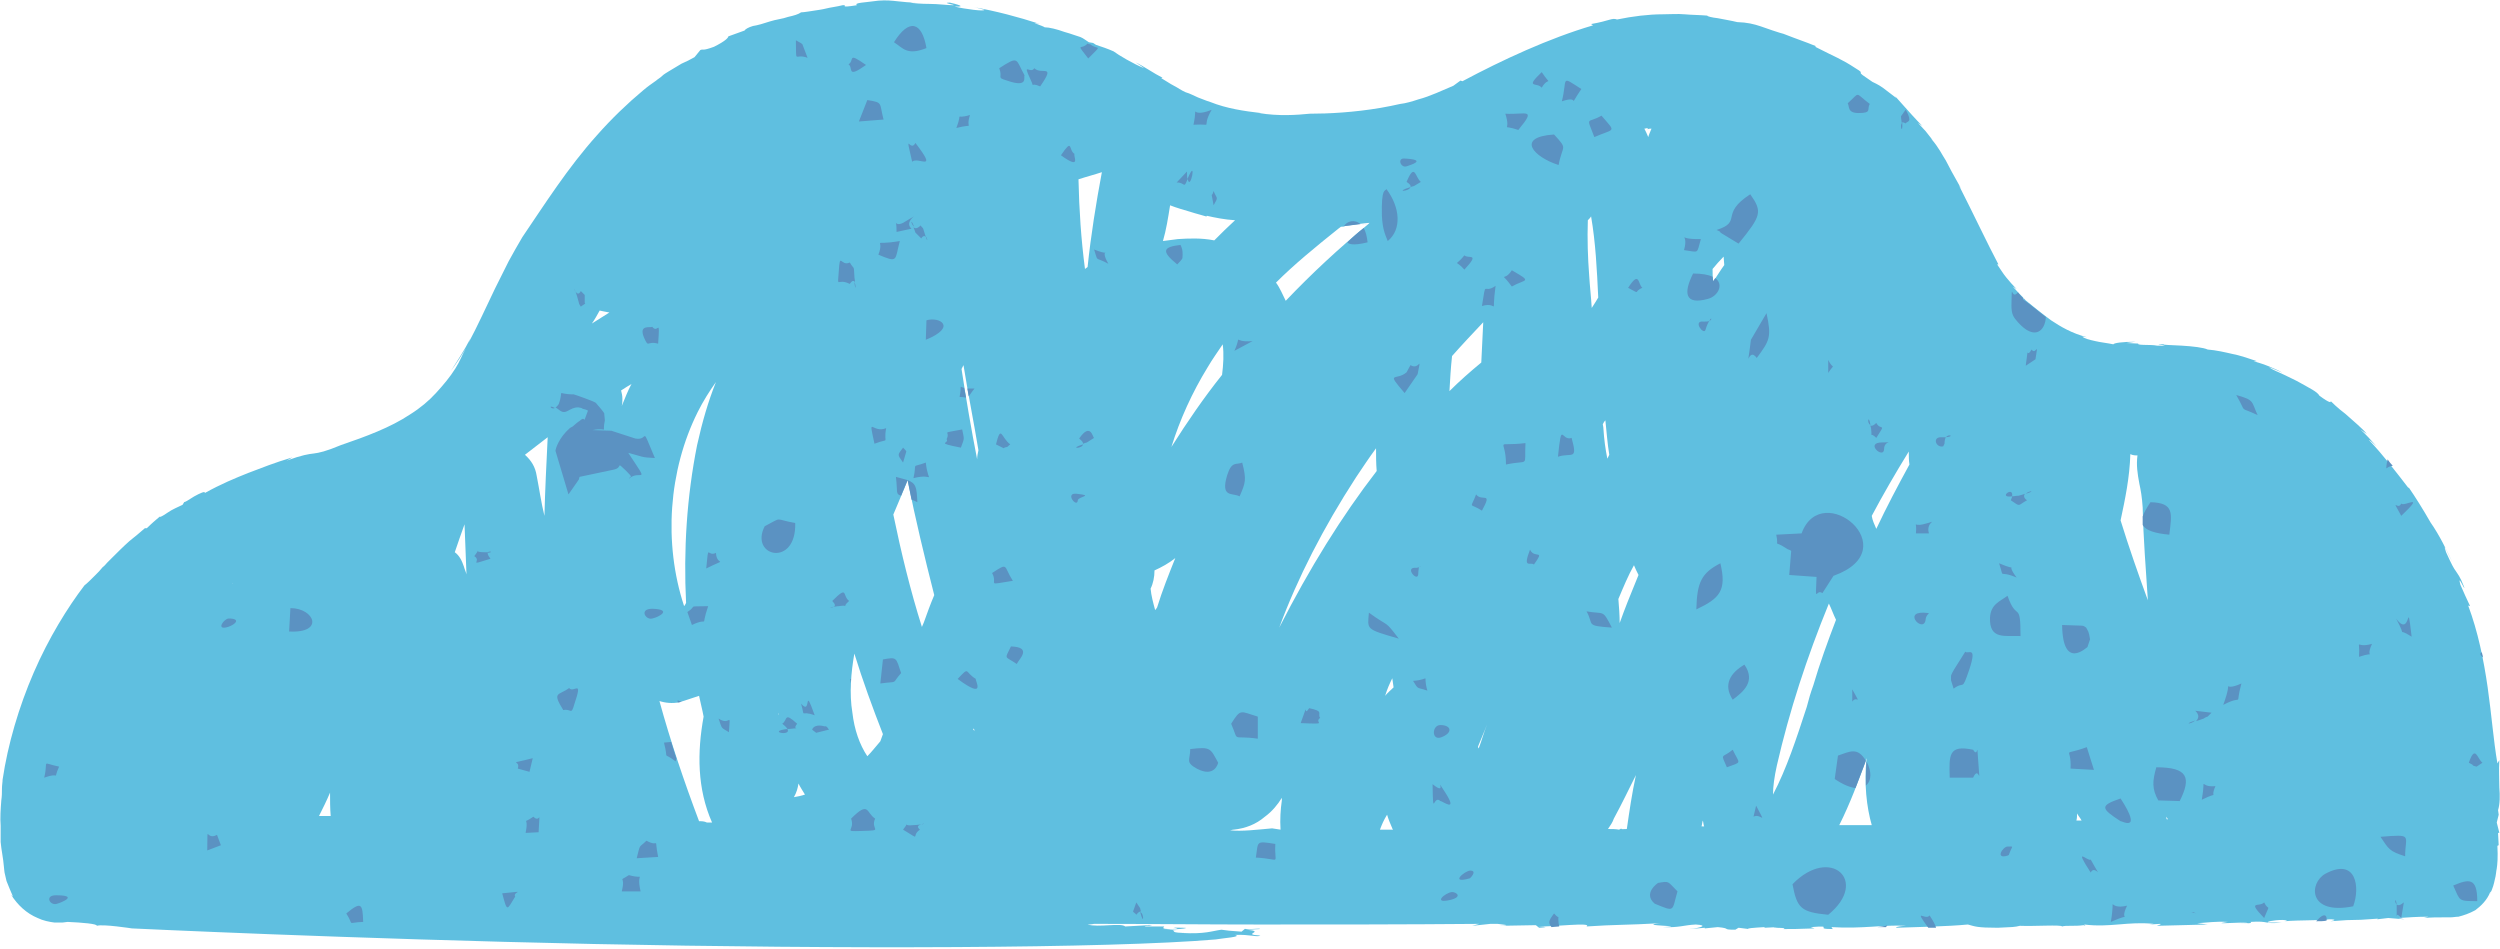<?xml version="1.0" encoding="UTF-8" standalone="no"?><svg xmlns="http://www.w3.org/2000/svg" xmlns:xlink="http://www.w3.org/1999/xlink" fill="#000000" height="146.1" preserveAspectRatio="xMidYMid meet" version="1" viewBox="-0.1 -0.3 384.8 146.1" width="384.8" zoomAndPan="magnify"><g id="change1_1"><path d="M384.6,127.9l-0.4-1.6l0.3-1.2l-0.1-0.7c0.3-1,0.3-2.2,0.2-3.5c0-1.3-0.1-2.7,0-4.2l-0.3,0.5 c-0.6-3.5-0.9-7.5-1.5-11.7c-0.6-4.2-1.5-8.6-3-12.6l0.3,0.1c-0.5-1.1-1-2.1-1.5-3.3c-0.5-1.9,0.7,1,0.6,0.4c-0.7-1.8-1-2-1.3-2.5 c-0.3-0.4-0.6-0.9-1.5-2.9c-0.7-2.1,0.5,0.7,1,1.6c-0.9-1.9-2-4.2-3.4-6.2c-1.2-2.1-2.4-4-3.3-5.3c-0.1,0-0.2-0.2-0.1,0 c-1.7-2.2-3.9-5.1-6.1-7.4c0.1,0,0.7,0.5,1.2,1c-0.7-0.8-1.8-2-2.5-2.6l1,0.7c-0.7-0.9-2.1-2-3.3-3.1c-1.2-0.9-2.1-1.8-2.3-2 c0.2,0.3-0.1,0.4-1.7-0.8c-0.3-0.6-1.6-1.2-3-2c-0.7-0.4-1.6-0.8-2.4-1.2c-0.8-0.4-1.7-0.7-2.4-1.2c0.4,0.1,2.6,1.1,2,0.8 c-0.7-0.4-1.5-0.7-2.2-1c-0.7-0.3-1.5-0.5-2.1-0.7h0.5l-0.9-0.3l-0.9-0.3c-0.7-0.2-1.3-0.4-1.9-0.5c-1.3-0.3-2.6-0.6-3.9-0.7 c-0.6-0.3-2.3-0.5-4-0.6c-1.6-0.1-3-0.1-2.7-0.2c-2.7-0.1,2.2,0.3-1.1,0.2c-0.9-0.2-3,0-2.9-0.3h0.4l-2.2-0.1l1.4-0.2 c-2,0-3.4,0.2-3.4,0.4c-0.9-0.2-2-0.3-2.8-0.5c-0.9-0.2-1.7-0.4-2-0.7l0.7,0.1c-2.3-0.6-4-1.6-5.5-2.6c-1.5-1.1-2.7-2.1-4.2-3.3 c-0.2-0.2-0.1-0.3,0.3,0.2c-0.7-0.7-1.4-1.4-2-2.1l0.6,0.4c-0.6-0.6-1.1-1.2-1.6-1.8c-0.5-0.6-0.9-1.3-1.4-2h0.2 c-1.6-3-4-8.1-6.1-12.2l0.4,0.6c-1.3-2.3-1.9-3.4-2.4-4.4c-0.6-0.9-1-1.9-2.3-3.4c0.1,0.1,0.2,0.2,0.3,0.3l-1.1-1.4l-1.2-1.3 l0.7,0.5c-1.9-1.9-5-5.6-4-4.3c-0.7-0.5-1.4-1.1-2.1-1.6c-0.7-0.5-1.4-0.8-1.6-0.9c-1.6-1.1-1.8-1.2-1.8-1.4c0-0.1,0.2-0.1-0.8-0.7 c-2.3-1.5-2.9-1.6-6.2-3.3l0.1-0.1c-1.7-0.7-2.7-1-5-1.9l0.7,0.2c-3.8-1-4.7-1.9-7.8-2c-0.8-0.2-2-0.4-3-0.6 c-0.9-0.1-1.7-0.3-1.6-0.4c-1.2-0.1-2.4-0.1-3.5-0.2c-1.1-0.1-2.2,0-3.4,0c-2.1,0-4.6,0.3-7,0.8c-0.8-0.3-1.1,0.2-4,0.7l0.3,0.2 c-6.8,2-13.9,5.3-20.1,8.6l-0.3-0.1l-1.1,0.8c-1.7,0.7-3.5,1.6-5.4,2.1c-0.9,0.3-1.9,0.6-2.8,0.7c-0.5,0.1-0.9,0.2-1.4,0.3 c-0.6,0.1-1,0.2-1.6,0.3c-4.1,0.7-8,0.9-10.9,0.9c-2,0.2-4.8,0.4-7.8-0.1h0.3c-2.6-0.3-5.3-0.7-7.8-1.7c-0.7-0.2-1.3-0.5-1.9-0.7 c-0.7-0.3-1.2-0.6-1.9-0.8c-0.7-0.3-1.2-0.7-1.8-1c-0.6-0.3-1.3-0.8-2-1.2c0.4,0.1,0-0.2,0.3,0c-1.4-0.7-3.1-1.9-4.2-2.4 c0.5,0.3,0.9,0.6,1.3,0.9c-1.7-0.7-3.9-2-4.7-2.6c-0.9-0.4-1.8-0.7-2.7-1c-0.2-0.1-0.4-0.3-0.5-0.3l-0.6-0.1 c-0.5-0.3-0.8-0.6-1.3-0.8c-0.4-0.1-1.4-0.5-2.5-0.8c-1.1-0.4-2.3-0.7-3-0.7c-0.2-0.2-2.8-1-0.7-0.5c-3.4-1.1-6.8-2-10.2-2.6 c0.6,0.1,1.1,0.3,1.6,0.4c0.2,0.3-3-0.1-4.6-0.5c2.1,0.1,0.2-0.4-0.7-0.6c-1.5,0,1.2,0.4,0.5,0.4c-0.9,0-2.3-0.2-3.6-0.2 c-1.3,0-2.5-0.1-3-0.2h1.1c-1.2,0-2.1-0.1-3-0.2c-0.9-0.1-1.8-0.2-3-0.1c-2.1,0.3-3.8,0.3-3.3,0.7c-3.1,0.5-1.2-0.1-2.2,0 c-0.4,0.1-0.9,0.2-1.5,0.3c-0.7,0.1-1.3,0.3-2,0.4c-1.3,0.2-2.5,0.4-2.9,0.4c-0.4,0.3-1.1,0.5-2,0.7c-0.8,0.3-1.9,0.4-2.8,0.7 c-0.9,0.3-1.9,0.6-2.6,0.7c-0.7,0.2-1.2,0.5-1.3,0.7L112,5.3c0,0.2-0.4,0.7-2.2,1.6c-1.9,0.7-1.6,0.3-2.1,0.5l-0.9,1.1 c-0.7,0.4-1.3,0.7-2,1c-0.7,0.4-1.3,0.8-2,1.2c-0.3,0.2-0.7,0.4-1,0.7c-0.3,0.3-0.7,0.5-0.9,0.7c-0.7,0.5-1.3,0.9-2,1.5 c-2.4,2-4.9,4.4-7.1,6.9c-4.5,5-8.1,10.7-11.5,15.7c-0.7,1.2-1.4,2.4-2.1,3.7c-0.7,1.4-1.4,2.8-2.1,4.2c-1.4,2.9-2.7,5.8-4.1,8.4 l0.3-0.7c-0.9,1.8-2,3.4-3,5c0.8-1.1,1.6-2.3,2.3-3.5c-0.6,1.1-0.9,2-1.6,3.1c-0.8,1.3-1.9,2.6-3,3.8c-1.1,1.2-2.4,2.3-4,3.3 c-3,2-6.8,3.4-10.6,4.7c-2.4,1-3.4,1.2-4.2,1.3c-0.8,0.1-1.7,0.2-4.2,1.1c0.4-0.2,0.6-0.3,0.9-0.5c-2.7,0.8-4.7,1.6-6.8,2.4 c-2,0.8-4.2,1.7-6.7,3.1c0.2-0.4-0.7,0-1.6,0.5c-0.8,0.5-1.7,1.1-1.5,0.8l-0.3,0.5c-0.6,0.3-1.6,0.7-2.3,1.2 c-0.7,0.5-1.3,0.8-1.2,0.6c-0.7,0.6-1.3,1.1-2,1.8h-0.3c-0.7,0.6-1.5,1.3-2.4,2c-0.9,0.8-1.9,1.8-2.7,2.6c-0.2,0.2-0.5,0.5-0.7,0.7 c-0.2,0.2-0.4,0.5-0.7,0.7c-0.4,0.5-0.7,0.8-1.1,1.2c-0.7,0.7-1.3,1.3-1.7,1.6c-2.6,3.4-5.5,8.1-7.8,13.4c-2.3,5.3-4,11.1-4.8,16.5 c0,0.4-0.1,0.8-0.1,1.4s0,1.1-0.1,1.8c-0.1,1.3-0.2,2.7-0.1,3.9L0,129.3c0.1,1.2,0.4,2.5,0.5,3.8c0,0.3,0.1,0.7,0.1,0.9 c0.1,0.5,0.2,0.9,0.3,1.3c0.3,0.8,0.7,1.7,1,2.4c0,0-0.1-0.1-0.3-0.3c1,1.6,2.4,2.9,4.1,3.6c0.8,0.4,1.8,0.6,2.6,0.7 c0.2,0,0.5,0,0.7,0h0.5l0.8-0.1c2.3,0.1,4.6,0.3,4.5,0.6c0.9-0.3,5.4,0.4,5.4,0.4s8.4,0.4,21.4,0.9c13.1,0.5,30.9,1.1,49.7,1.5 c37.6,0.8,79.3,0.7,95.7-0.7c1.1-0.2,4.2-0.4,3-0.7c2.3-0.1,3.4,0.4,3.9,0.1c-3.2-0.2,1-0.6-2.1-0.9l2-0.1c0.4-0.2-2.7,0.2-2.2-0.1 l-0.6,0.5c-1.6-0.1-2.5-0.2-3.1-0.3c-1.5,0.2-2.5,0.7-6.1,0.5h1c-3,0-1.9-0.3-2.4-0.4h0.7l-2.5-0.2c1.9,0.2,5-0.2,3.4-0.2 c-3.5-0.1,0.9,0.1-1.8,0.2c-1.7,0-1.2-0.2-1.1-0.4h-3c0.1-0.2,2,0,0.7-0.2l-3.7,0.2c-0.7-0.6-4.1,0.2-5.8-0.3c0.7,0,0.9-0.1,1-0.1 c8.5,0,17,0.1,25.5,0.1c11.2,0,22.4,0,33.8-0.1c-0.4,0.1-0.7,0.2-1.1,0.3l2.8-0.3c0.4,0,0.7,0,1.1,0c0.6,0.1,2.5,0.2,0.3,0.3 l5.6-0.1l0.5,0.4c1.3-0.1,1.4-0.1-0.2-0.2c2,0.1,8.5-0.7,7.5,0c4.4-0.3,6-0.2,11.4-0.5c-4.1,0.4,4.7,0.4,0.4,0.6 c2.5,0.1,3.1-0.3,5-0.4c1.9,0.1,1,0.5-1,0.7l2.4-0.2v0.1l2-0.2c2.2,0.2,0.5,0.4,2.7,0.4l0.5-0.3l1.6,0.2c-0.6-0.1,0.7-0.2,2.4-0.3 v0.1l2-0.1c-2,0.2,1.9,0,0.9,0.3c1.7,0,1.8,0,4.8-0.1l-0.6-0.2c4-0.3,0.2,0.3,3.4,0.3l-0.2-0.3c4.8,0.3,8-0.4,11.5-0.2 c-2,0.1-1.5,0.4-1.5,0.3c3-0.1,7.9-0.2,11-0.5c1.1,0.3,1.4,0.5,4.6,0.5c2.3-0.1,2.6-0.1,3.4-0.3c2.2,0.1,6.4-0.2,6.5,0.1 c0.6-0.2,2,0,3.3-0.2l0.3,0.1l-0.2-0.2c4,0.5,6.7-0.5,10.7-0.1l-0.7,0.1l1.7-0.1c0.3,0.1-0.4,0.2-0.5,0.3l7.8-0.2l-1.6-0.2 c1.7-0.1,2.8-0.3,4.7-0.2c-3.2,0.5,2.6-0.1,3.1,0.2l-1.7,0.1c2.3-0.1,2.3-0.1,2.1-0.3c3-0.2,2,0.4,4.8,0.1h-2 c-0.6-0.1,0.8-0.4,2.1-0.4c0.3,0,1.2,0.1,0.3,0.2c2.3-0.2,5.9-0.1,6.9-0.3c1.3,0,0.8,0.2,0.2,0.3c5-0.4,2.2,0,7.3-0.4l-0.1,0.1 l1.7-0.2l2.5,0.2l-0.9-0.2c1.7-0.1,2.7-0.2,4.6-0.2l-0.7,0.2c1.1-0.1,2-0.1,2.9-0.1c0.4,0,0.7,0,1.1,0c0.5,0,0.9-0.1,1.3-0.1 c0.8-0.2,1.7-0.5,2.6-1c0.8-0.6,1.8-1.5,2.3-2.8c0.2-0.2,0,0.1-0.1,0.4c0.5-0.9,0.7-1.8,0.8-2.3c0.2-0.7,0.2-1.3,0.3-1.7 c0.1-0.7,0.2-1.6,0.1-3.6c0.1,0.3,0.2-0.2,0.2,0l-0.1-1.9L384.6,127.9L384.6,127.9z M333.4,125.8c0-0.1-0.1-0.3-0.1-0.4 c0.1,0.1,0.2,0.3,0.3,0.4C333.5,125.8,333.4,125.8,333.4,125.8z M249.1,127.4c-0.5-0.1-1.1-0.1-1.7-0.1c0.4-0.6,0.7-1,0.9-1.6 c1.2-2.2,2.3-4.5,3.4-6.7c-0.6,2.8-1,5.5-1.4,8.3c-0.6,0-1,0.1-0.8-0.1L249.1,127.4L249.1,127.4z M107.5,126.1 c-2.3-6.1-4.4-12.3-6.1-18.5c0.9,0.3,2,0.4,3,0.2c1.1-0.3,2.1-0.7,3.1-1c0.2,1,0.5,2.1,0.7,3.2c-1,5.5-1,11.1,1.3,16.3 c-0.3,0-0.6,0-0.8,0C108.3,126.1,107.9,126.1,107.5,126.1L107.5,126.1z M254.1,19.5c-0.2,0.5-0.4,0.9-0.5,1.3 c-0.2-0.5-0.4-0.9-0.6-1.3c0.2,0,0.4-0.1,0.5-0.1v0.2C253.7,19.5,253.9,19.5,254.1,19.5z M328.9,69.8c-0.2,1.5,0,2.8,0.3,4.4 c0.2,0.9,0.4,2,0.5,3.6c0.1,4.8,0.5,9.6,0.8,14.3c-1.5-4.1-2.9-8.1-4.2-12.3c0.7-3.3,1.4-6.6,1.5-10.2 C328.2,69.8,328.6,69.8,328.9,69.8L328.9,69.8z M272.8,122c0-1.2,0.2-2.7,0.6-4.5c1.9-8.3,4.6-16.6,8-24.9c0.4,0.8,0.7,1.7,1.1,2.5 c-1.3,3.4-2.5,6.7-3.5,10.1c-0.4,1.1-0.7,2.1-1,3.3C276.4,113.4,274.9,118,272.8,122L272.8,122z M177.7,93.6 c-0.3-1.1-0.6-2.2-0.7-3.3c0.4-0.8,0.6-1.8,0.6-2.8c1.1-0.5,2.2-1.1,3.2-1.9c-1,2.5-2,5-2.8,7.6C177.8,93.5,177.8,93.5,177.7,93.6 L177.7,93.6z M119.8,109.8c0-0.1,0-0.1-0.1-0.2v-0.1C119.8,109.6,119.8,109.7,119.8,109.8z M105.5,92.5c-0.1,0.2-0.2,0.4-0.3,0.5 c-3.2-9.7-2.4-20.9,2.1-29.9c0.8-1.6,1.8-3.2,2.8-4.6c-1.2,3-2.1,6.1-2.9,9.7C105.6,76.2,105.1,84.4,105.5,92.5L105.5,92.5z M71.7,88.1c-0.1-0.4-0.3-0.8-0.4-1.2c-0.3-0.9-0.7-1.7-1.4-2.2c0.5-1.5,1-2.9,1.5-4.3C71.5,82.9,71.6,85.5,71.7,88.1L71.7,88.1z M180,31.3c1,0.4,2.1,0.7,3.1,1c0.9,0.3,1.8,0.5,2.4,0.7c0.1,0,0.3,0,0.1-0.1c1.3,0.3,2.8,0.6,4.4,0.7c-1.1,1-2.1,2-3.2,3.1 c-2-0.4-4-0.3-5.6-0.2c-0.7,0.1-1.6,0.2-2.3,0.3C179.4,35.1,179.7,33.2,180,31.3L180,31.3L180,31.3z M149.9,112.2 c-0.1-0.1-0.1-0.1-0.2-0.2c0-0.1,0.1-0.1,0.1-0.2C149.8,111.9,149.9,112.1,149.9,112.2z M147.9,56.5c0.1-0.2,0.2-0.4,0.3-0.6 c0.7,4.4,1.6,8.8,2.3,13.1c-0.1,0.5-0.2,0.9-0.2,1.4C149.4,65.8,148.6,61.1,147.9,56.5z M166.9,41.1c-0.6-4.6-0.9-9.1-1-13.8 c1.2-0.4,2.4-0.7,3.6-1.1c-0.9,4.8-1.7,9.8-2.2,14.6C167.2,40.9,167,41,166.9,41.1L166.9,41.1z M139.6,73.6c1.2,6,2.6,11.8,4.1,17.7 c-0.6,1.4-1.1,2.8-1.6,4.2l-0.3,0.7c-1.8-5.7-3.2-11.5-4.4-17.3C138.1,77.2,138.9,75.4,139.6,73.6L139.6,73.6z M185.8,56.2 c0.7-1.2,1.5-2.3,2.3-3.5c0.2,1.5,0.1,3.1-0.1,4.7c-2.8,3.5-5.4,7.3-7.8,11.1C181.5,64.3,183.4,60.1,185.8,56.2L185.8,56.2z M95.7,61.1c0-0.5-0.1-0.9-0.2-1.3c0.6-0.4,1.1-0.7,1.6-1c-0.6,1.1-1,2.2-1.5,3.4C95.7,61.8,95.7,61.4,95.7,61.1z M122.8,120.3 c0.3,0.6,0.7,1.2,1,1.7c-0.6,0.2-1.1,0.3-1.7,0.4C122.5,121.7,122.7,121,122.8,120.3z M131.4,100.3c1.3,4.2,2.8,8.3,4.4,12.4 l-0.4,1.1c-0.7,0.8-1.3,1.6-2,2.3c-1.2-1.8-2-4.1-2.3-6.7C130.6,106.4,130.9,103.2,131.4,100.3L131.4,100.3z M265.2,39.2l0.1,1.3 c-0.6,0.8-1.1,1.7-1.7,2.5c-0.1-0.7-0.1-1.2-0.1-1.9C264,40.5,264.6,39.8,265.2,39.2L265.2,39.2z M244.9,47.1 c-0.1-1.7-0.3-3.4-0.4-5.1c-0.2-2.6-0.3-5.5-0.2-8.4c0.2-0.2,0.4-0.4,0.5-0.6c0.7,4.1,0.9,8.2,1.1,12.5 C245.6,46,245.3,46.5,244.9,47.1L244.9,47.1z M227.4,114.6l1.4-3.4c-0.5,1.2-0.8,2.4-1.3,3.7C227.5,114.9,227.4,114.8,227.4,114.6z M228.2,49.3c-0.1,2-0.2,4.1-0.3,6.2c-1.7,1.4-3.4,2.9-4.9,4.4c0.1-1.8,0.2-3.6,0.4-5.4C224.9,52.8,226.6,51,228.2,49.3L228.2,49.3z M246.7,65.7c0-0.3-0.1-0.6-0.1-0.7c0.1-0.2,0.2-0.4,0.4-0.6c0.2,1.8,0.3,3.5,0.6,5.3c-0.1,0.2-0.2,0.4-0.3,0.6 C247,68.8,246.8,67.3,246.7,65.7L246.7,65.7z M251.4,86.7c0.2,0.5,0.4,0.9,0.7,1.5c-0.6,1.4-1.1,2.8-1.7,4.2c-0.4,1-0.8,2.1-1.2,3.2 c0-1.2-0.1-2.5-0.2-3.7C249.8,90,250.5,88.3,251.4,86.7L251.4,86.7z M293.7,69.2c0,0.7,0,1.4,0.1,2c-1.8,3.3-3.5,6.5-5.1,9.9 c-0.3-0.7-0.6-1.3-0.7-2C289.7,75.9,291.6,72.6,293.7,69.2L293.7,69.2z M210.5,34.2c-0.7,0.1-1.2,0.2-0.8,0.1 C209.9,34.3,210.1,34.3,210.5,34.2c-4.5,3.7-8.7,7.6-12.7,11.8c-0.5-1-0.9-2-1.5-2.8c2.8-2.8,6.1-5.5,9.6-8.3 c0.1-0.1,0.3-0.2,0.4-0.3c0.2,0,0.4,0,0.6-0.1c1.2-0.2,2.6-0.4,3.8-0.5C210.6,34.1,210.6,34.1,210.5,34.2z M93.7,47.8 c-0.9,0.6-1.8,1.1-2.7,1.7c0.5-0.7,0.8-1.3,1.2-2C92.7,47.6,93.1,47.7,93.7,47.8z M84.2,67c-0.2,4.1-0.4,8.1-0.5,12.1 c-0.5-2-0.8-4.2-1.2-6.2c-0.2-1.3-0.8-2.3-1.8-3.2C81.9,68.8,83,67.9,84.2,67L84.2,67z M35.7,89.5C35.7,89.5,35.7,89.4,35.7,89.5 C35.7,89.4,35.8,89.4,35.7,89.5C35.8,89.4,35.8,89.5,35.7,89.5z M50.7,121.7c0,1.2,0,2.4,0.1,3.6c-0.6,0-1.2,0-1.8,0 C49.6,124.1,50.2,122.9,50.7,121.7z M208.6,73.2c1-1.5,2-3,3.1-4.5c0,1.2,0,2.3,0.1,3.5c-5.4,7-10.3,14.9-15,24.1 C199.6,88.7,203.6,80.9,208.6,73.2z M214.2,104.1c0.1,0.5,0.1,0.9,0.2,1.4c-0.5,0.5-0.9,0.8-1.3,1.3 C213.4,105.8,213.8,104.9,214.2,104.1L214.2,104.1z M262,126c0.1,0.3,0.1,0.7,0.2,0.9c-0.1,0-0.3,0-0.4,0 C261.9,126.6,261.9,126.2,262,126L262,126z M287.2,116.4c-0.4,3.9,0,7.5,0.8,10.3c-1.6,0-3.4,0-5,0 C284.7,123.3,286,119.8,287.2,116.4z M319.5,126c0.1-0.4,0.1-0.7,0.1-1.1c0.2,0.4,0.5,0.7,0.7,1.1C320,126,319.7,126,319.5,126z M189.2,127.5L189.2,127.5c0.2,0,0.4-0.1,0.5-0.1c0.2,0,0.3,0,0.5,0c-0.1,0-0.3,0-0.4,0c1.8-0.2,3.4-0.8,4.8-2 c1.1-0.8,2-1.9,2.6-2.9c0,0.1,0,0.2,0,0.4c-0.2,1.4-0.3,2.9-0.2,4.5l-1.3-0.2C193.4,127.4,191.1,127.7,189.2,127.5L189.2,127.5z M213.4,125.1c0.2,0.7,0.5,1.4,0.8,2.1c0,0.1,0.1,0.1,0.1,0.2c-0.7,0-1.3,0-2,0C212.6,126.6,212.9,125.9,213.4,125.1z" fill="#5fbfe0"/></g><g id="change2_1"><path d="M96.2,72.1c-1.6-1.5-0.3-0.4-1.9-0.1l-5.2,1.1c0,0.1-0.1,0.3-0.1,0.4l-1.6,2.3l-2-6.7c0-0.3,0.5-2,2.2-3.5 c0.1-0.1,0.4-0.2,0.5-0.3c0.2-0.2,0.8-0.7,1-0.8c1.2-1.1,0.3,1.1,1.3-1.6c-0.2-0.1-0.4-0.2-0.5-0.2c-0.1,0-0.4-0.1-0.5-0.2 c-0.1,0-0.4-0.1-0.5-0.1c-1.4,0-1.8,1.2-2.8,0.5c-0.3-0.2-0.5-0.4-0.7-0.5c0.2-0.1,0.3-0.2,0.5-0.5c0.9-2.5-0.6-1.5,2.3-1.5 c0.1,0,3.2,1.1,3.4,1.3c0.2,0.2,1.2,1.4,1.3,1.6l0.1,1.1c-0.5,2.3,0.7,1-1.9,1.5h0c0.1,0,2.9,0.1,2.9,0.1l3.7,1.2 c2.2,0.4,0.7-2.4,3,3c-2.2-0.1-1.8-0.2-4.1-0.8c3.5,5.3,1.8,2.4,0.1,4C96.9,72.9,97.5,73.4,96.2,72.1z M85.3,62.5 C84.2,61.9,84.7,62.8,85.3,62.5L85.3,62.5z M279.5,88.5l2.7-0.2c11.3-4.1-1.9-15-5-6.5v0l-3.9,0.2c0.5,2.3-0.7,0.6,1.7,2.2 c0.1,0.1,0.4,0.1,0.6,0.3l-0.3,3.7L279.5,88.5z M275.8,135.8c0.7,3.7,1.3,4.3,5.5,4.7C287.7,135.3,281.6,129.8,275.8,135.8z M357.8,134.2c-2.5,1.4-2.7,6.4,4.3,5C363.2,136.3,362.6,131.6,357.8,134.2z M311.4,45.7c0.1,0.1,0.2,0.2,0.3,0.3 C311.6,45.8,311.5,45.7,311.4,45.7z M311.4,45.7c-0.3-0.3-0.6-0.6-0.9-1l0,0c-1.1,1.4-0.9-2.2-1,2c0,1.4,0.3,1.8,1,2.6 c2.6,2.9,4.2,1.3,4.3-0.8c-1.2-0.9-2.2-1.8-3.5-2.7C311.3,45.6,311.3,45.6,311.4,45.7z M287.1,120.6c0.9-0.7,0.9-2.2,0.1-3.7 C287.1,118.2,287.1,119.4,287.1,120.6z M282.8,116l-0.5,3.6c1.3,0.9,2.4,1.3,3.2,1.4c0.5-1.4,1.1-2.8,1.6-4.2 C285.8,114.6,284.6,115.4,282.8,116z M264.7,35.5l2.8,1.7c3.5-4.3,3.7-4.9,1.8-7.6c-4.8,3.1-1.1,4.2-5.2,5.5 C264.4,35.2,264.8,35.4,264.7,35.5z M331.8,117.8c-0.6,2.1-0.7,3.3,0.3,5.1l3.3,0.1C337.2,119.4,336.7,117.8,331.8,117.8z M308.9,91.4c-1.2,0.9-2.6,1.3-2.7,3.4c-0.1,3.4,2.3,2.7,4.7,2.8C310.9,92,310.3,95.5,308.9,91.4z M122.3,80.2 c-3.4-0.6-1.8-1-4.7,0.5C115.2,85.4,122.5,87.1,122.3,80.2z M303.6,115.1L303.6,115.1c-3.8-0.8-3.7,0.8-3.6,4.3l3.6,0 c1-2.2,1.1,2.1,0.8-2.4C304.1,113.1,304.5,116.6,303.6,115.1z M330.9,77L330.9,77c-0.6,0.9-1,1.6-1.2,2.2c0,0.4,0,0.9,0,1.3 c0.5,0.9,2,1.3,4.1,1.5C334.2,78.7,334.6,77.1,330.9,77z M261,93.5c3.6-1.7,4.7-2.9,3.7-7.1C261.8,87.9,261.1,89.3,261,93.5z M262.8,45.7c1.5-0.4,2.5-2.2,1.1-3.2l-0.3,0.5c0-0.2-0.1-0.5-0.1-0.7c-0.6-0.3-1.6-0.5-3-0.5C259,44.8,259.2,46.7,262.8,45.7z M239.8,25.1c0.6-3.2,1.5-2.3-0.7-4.7C233.1,20.8,236,23.9,239.8,25.1z M321.2,99.3l0.4-1.2c-0.2-1.3-0.3-1.2-0.6-1.8h0 c-0.2-0.1-0.3-0.3-0.7-0.3l-3-0.1C317.4,103,321.1,99.3,321.2,99.3z M213.5,36.8c2.2-1.8,1.9-5.2-0.2-8c-0.2,0.4-0.8-0.3-0.7,4.1 C212.7,34.8,213,35.6,213.5,36.8z M368.2,71.4c-0.3-0.3-0.6-0.7-0.8-1c-0.1,0.4-0.2,0.9-0.2,1.4h0C367.6,71.5,368,71.4,368.2,71.4z M193.5,110c-2.7-0.8-2.6-1.3-4.1,1.1c1.3,3-0.1,1.7,4.1,2.3L193.5,110z M142.5,7.1c-0.7-4.1-2.7-4.6-5-0.9 C138.9,7.1,139.5,8.3,142.5,7.1z M255.1,135.6c0,0-2.4,1.6-0.5,3.2c3.2,1.3,2.6,1.2,3.5-1.9C256.5,135.3,256.9,135.3,255.1,135.6z M183.1,115c0,1.7-0.8,2,1,3c2.8,1.5,3.3-0.9,3.3-0.9C186.2,114.9,186.3,114.6,183.1,115z M191.1,70.9c-0.9,0.4-1.6-0.3-2.3,1.9 c-1.1,3.6,0.8,2.7,1.9,3.3C191.6,74,191.8,73.6,191.1,70.9z M269.4,52c-0.7,5.8-0.5,0.8,0.9,2.8h0c2-2.7,2.3-3.2,1.5-6.9L269.4,52z M266.6,107.4c1.6-1.2,3.6-2.8,1.8-5.4C266.2,103.3,265.1,105.1,266.6,107.4z M207.3,37c0.1,0.2,0.7,0.6,3.1,0 c-0.1-0.9-0.3-1.7-0.6-2.2C208.9,35.5,208.1,36.2,207.3,37z M206.7,34.6c0,0,0.1,0,0.1-0.1c0.8-0.1,1.7-0.2,2.5-0.3 C208.4,33.4,207.2,33.7,206.7,34.6z M303,102.8c1.3-3.9-0.2-2.3-0.6-2.8v0l-1.7,2.7c-0.1,0.2-0.5,0.8-0.5,1.1c0,0.1,0,0.4,0,0.6 l0.4,1.3C302.3,104.4,301.8,106.3,303,102.8z M44.6,93.3l-0.2,3.6C49.9,97.2,48.3,93.3,44.6,93.3z M153.7,10.2 c0.6,1.5-0.5,1.4,1.2,1.9c3.4,1.2,2.5-0.6,2.7-0.8C156.2,8.8,156.8,8.2,153.7,10.2z M130.9,125.7L130.9,125.7c0.7,1.9-1.5,2,1.7,1.9 c3.5-0.1,1.2-0.1,2-1.9C133.2,124.8,133.7,122.9,130.9,125.7z M322.2,118.2l-1.1-3.5c-4.1,1.5-2.3-0.3-2.5,3.3L322.2,118.2z M231.7,71.2c3.7-0.8,2.8,0.6,3-3.3C229.7,68.5,231.7,66.9,231.7,71.2z M135.8,101.2l-0.4,3.7c3-0.4,1.6,0.2,3.2-1.6 C137.8,100.9,138,100.8,135.8,101.2z M326.3,126.1c0.1-0.1,3.5,1.9,0-3.5C323.1,123.7,323.2,124.1,326.3,126.1z M135.9,18.1 c-0.7-2.6,0-2.6-2.5-3l-1.3,3.3L135.9,18.1z M377.5,136c1.1,2.4,0.7,2.4,3.7,2.4C381.2,134.7,379.9,135,377.5,136z M137.8,73.1 c0.3,2.5-0.1,2.6,0.8,2.9c0.3-0.8,0.7-1.6,1-2.4C139.2,73.5,138.6,73.3,137.8,73.1z M140.2,76.6c0.3,0.1,0.5,0.2,0.9,0.4 c-0.1-2.3-0.2-2.9-1.5-3.4C139.8,74.6,140,75.6,140.2,76.6L140.2,76.6z M366.3,128.5c1.3,1.9,1.3,2.2,3.8,3 C370.1,128.2,371.4,128.1,366.3,128.5z M87.5,105.6L87.5,105.6c-1.6,1.2-2.7,0.5-0.9,3.4c1.2-0.3,1.2,0.9,1.7-0.9 C89.7,104,88.2,106.5,87.5,105.6z M210.6,94c-0.2,2.6-0.6,2.5,4.6,4C212.9,95,213.9,96.4,210.6,94z M196.2,129.6 c-3.1-0.5-2.6-0.4-3,2.1C197.3,131.9,196,133,196.2,129.6z M246.4,17.5c-2.2,1.3-2.4-0.1-1.1,3.3C248.5,19.4,248.7,20.2,246.4,17.5z M131.4,43.1C131.6,44.8,131.7,43.6,131.4,43.1L131.4,43.1z M130.7,43.4c0.4-0.6,0.6-0.5,0.8-0.3c0-0.3-0.1-0.6-0.1-1 c-0.1-1.7,0-0.8-0.7-2c-1.4,0.7-1.5-1.8-1.7,1.4C128.8,44.3,128.7,42.4,130.7,43.4z M138.4,36.8c-4.8,0.8-2.2-0.7-3.3,2.1 C138.2,40.2,137.6,39.8,138.4,36.8z M286,17.1c2.1,0,1.2-0.6,1.7-1.4c-2.4-1.8-1.4-1.9-3.4-0.1C284.6,16.1,284.2,17.1,286,17.1z M99.4,129.1c-1.2,1.2-0.9,0.3-1.5,2.7l3.3-0.2C100.5,128.1,101.6,130.3,99.4,129.1z M233.6,19.7c2.9-3.5,1.1-2.3-2-2.5 C232.6,20.3,230.6,18.7,233.6,19.7z M105.7,93.9l0.7,2c2.9-1.4,1.2,0.9,2.5-2.9C105.4,93.1,107.4,92.8,105.7,93.9z M239.7,70 c2.1-0.7,3.1,0.7,2.1-2.9C240.2,67.7,240.3,64.2,239.7,70z M142.5,49l-0.1,3C147.3,50,144.5,48.4,142.5,49z M96.7,134.4 c-1.9,1.2-0.4-0.2-1.1,2.5h2.9C97.7,133.5,99.6,135.2,96.7,134.4z M148,65.8c-3.6,0.7-1.7,0.1-2.4,1.5c0.5,0.7-1.9,0.5,2.2,1.3 C148.4,67,148.3,67.4,148,65.8z M218.1,57.3c0.6-3.2,0.3-0.5-1.1-1.4l-0.6,1.1c-1.6,1.4-3.3-0.3-0.3,3.2L218.1,57.3L218.1,57.3z M240.3,15.3c3.1-1.1,0.7,1.5,3-1.9C240,11.3,241.2,11.7,240.3,15.3z M159.1,10.2c-0.6,1-1.9-1.1-0.6,1.7c0.8,1.7-0.3,0.3,1.5,1.1 C162.5,9.4,160.2,11.3,159.1,10.2z M244.1,93.8c1.2,2.1-0.3,2.2,3.9,2.5C246.5,93.4,246.9,94.3,244.1,93.8z M101.2,52.6 c0.3-4.3,0-1.4-0.9-2.6c-0.3,0.2-2.1-0.4-1.3,1.6C99.8,53.4,99.4,52.1,101.2,52.6z M152.6,87.9c1,1.8-1.2,1.9,3.2,1.2 C154.3,86.8,155.2,86.2,152.6,87.9z M181.1,40.4c0.2-0.2,0.8-0.8,0.8-1c0.1-1.2-0.1-1.6-0.3-2C179,37.7,178.5,38.3,181.1,40.4z M201.4,108.7c-1,1.6,0.1-1.7-1.3,2.3c4.6,0.2,1.9,0,3-0.8C202.6,109.5,203.8,109.2,201.4,108.7z M356.4,141.5c0.6,0,1.2,0,1.6-0.1 C358.1,140.9,357.9,139.8,356.4,141.5z M222.3,121.6c-1.8-2.8,0.6,0.8-1.9-1.2c0.1,5.5,0.1,1.5,1.2,2.6 C221.8,122.9,224.5,125,222.3,121.6z M53.2,140.3c1.3,2-0.1,1.4,2.6,1.3C55.7,138.9,55.6,138.3,53.2,140.3z M140.8,21.7 c-0.8,1.6-1.7-2.2-0.5,2.9C141.2,23.7,144.4,26.4,140.8,21.7z M342.1,108.2c3.4-1.8,1.7,0.7,2.8-3.3 C341.4,106.5,343.9,103.3,342.1,108.2z M279.5,88.5c-0.2,4.5-0.1,1.7,0.9,2.5l1.8-2.8L279.5,88.5L279.5,88.5z M228,46.8 c2.7-0.8,1.4,2,2.1-3.1C228.1,45.1,228.7,42.5,228,46.8z M155.5,99.2c-1,2.1-1,1.4,0.9,2.7C156.7,101.2,158.9,99.3,155.5,99.2z M102.1,114L102.1,114c0.8,3.1-0.4,1.2,1.8,2.9l0.1-0.5c-0.3-0.8-0.5-1.6-0.8-2.5L102.1,114z M150.1,104.2c-1.8-1.1-0.9-2-2.8,0 C151.9,107.6,149.9,104.3,150.1,104.2z M82,125.4c-2,1.4-0.6-0.4-1.2,2.5l2-0.1C83,123.7,83.1,126.6,82,125.4z M232.6,41.3 c-1.3,2-1.9-0.1,0,2.5C234.7,42.6,235.9,43.2,232.6,41.3z M261.7,36.5c-4.3,0.1-1.7-1.4-2.6,1.7C261.5,38.5,261,38.9,261.7,36.5z M344.1,60.5c1.8,3.1,0.2,1.6,3.3,3.1C346.4,61.5,347,61.3,344.1,60.5z M186.4,16.6c-3.7,1.5-2-1.5-2.8,2.3 C187,18.7,184.6,19.7,186.4,16.6z M134.5,68c2.6-1,1.3,0.3,1.8-2.4C134.1,66.5,133.5,63.4,134.5,68z M324.8,141.6 c3.8-1.7,1.1,0.4,2.5-2.5C324,139.9,325.6,136.9,324.8,141.6z M265.7,117.8c2.4-0.9,2-0.4,0.9-2.7 C264.9,116.5,264.7,115.5,265.7,117.8z M140.5,73.3c3.4-0.9,2.3,1.3,1.9-2.4C140,71.8,141.1,70.7,140.5,73.3z M104.2,107.8l0.2,0 c0.2,0,0.3-0.1,0.5-0.1c-0.2,0-0.4-0.1-0.7-0.2L104.2,107.8z M221.7,113.2c1.9-0.7,1.6-1.9-0.1-1.9 C220.3,111.3,220.2,113.7,221.7,113.2z M128,92.2c0.5,0.5,0.5,0.8,0.2,0.9c0.2,0,0.5-0.1,0.8-0.1c0.7-0.1,0.9-0.1,1,0 c0-0.1,0-0.3,0.6-0.8C129.5,91.4,130.5,89.7,128,92.2z M128.2,93.1C127.3,93.2,127.9,93.3,128.2,93.1L128.2,93.1z M130.1,92.9 C130.1,93,130.2,93,130.1,92.9L130.1,92.9z M31.8,130.6L31.8,130.6l2.1-0.8l-0.6-1.6C31.5,129.2,31.9,126.1,31.8,130.6z M227.1,75.8 c-0.9,2.4-1.1,1.2,0.9,2.5C229.7,75.2,228,77,227.1,75.8z M133.2,9.7c-3-2.1-1.7-0.7-2.7-0.1C131.3,10.1,130.1,11.9,133.2,9.7z M81.4,118.5l0.5-2.1c-4.3,1.1-1.8,0.1-2.3,1.6L81.4,118.5z M9,117.7c-2.9-0.6-1.6-1.1-2.3,1.7C9.5,118.4,7.9,120.1,9,117.7z M167.7,6.5l-0.2,0l-0.2-0.1c-1,1.1-1.9-0.3,0.1,2.3C169.8,6.3,168.8,7.5,167.7,6.5z M100.3,93.4c-2.1,0-1,1.8,0,1.5 C101.3,94.7,103.5,93.5,100.3,93.4z M110.1,84.8c-1.4,0.7-1.1-1.7-1.5,2.4C112.2,85.4,110.2,87,110.1,84.8z M165.3,23.4 c-1-0.6-0.2-2.6-2.1,0.2C166.5,26,165,23.6,165.3,23.4z M77.2,137.2c0.8,3,0.7,2.6,2,0.5C78.7,136.9,81.4,136.8,77.2,137.2z M237.2,13.2c1.1-1.9,1.6,0,0-2.4C234.5,13.4,236.5,12.3,237.2,13.2z M8.5,137.5c-1.8,0-0.9,1.7,0.2,1.3 C9.4,138.6,12.1,137.5,8.5,137.5z M338.8,122.8c3-1.5,1.1,0.2,2.1-2.1C338.2,121,339.5,118.8,338.8,122.8z M123.4,6.5 c-0.2-0.2-0.7-0.4-1-0.6c0.1,3.9-0.3,1.9,1.8,2.7L123.4,6.5z M141.7,126.6C142.4,126.5,142.1,126.4,141.7,126.6L141.7,126.6z M139.4,126.6c0,0.1-0.1,0.3-0.5,0.8h0c3,1.8,1.1,1,2.6,0c-0.6-0.5-0.2-0.7,0.2-0.8c-0.3,0-0.6,0.1-1.2,0.1 C139.7,126.8,139.5,126.7,139.4,126.6z M296.9,140.6c-0.6,0.9-2.6-1.4-0.2,1.9l1.2,0C297.8,142.1,297.5,141.5,296.9,140.6 L296.9,140.6z M368.7,94.9c1.9,3.5-0.2,1.1,2.4,2.8C370.3,91,371.1,98.2,368.7,94.9z M363,100.8c3-1,0.8,0.6,2-2 C362.2,99.6,363.2,97.6,363,100.8z M294.8,81.8l2,0c-0.6-2,2-2.1-0.9-1.4C294.2,80.8,295,79.6,294.8,81.8z M140.6,33 C140.8,32.8,140.7,32.9,140.6,33L140.6,33z M140.6,33c-0.2,0.1-0.7,0.4-1.7,1c-1.6,0.8-1-1.3-1,1.4h0l2.3-0.5 C139.3,34.1,140.3,33.2,140.6,33z M154.9,68.5c0.1,0,0.3-0.3,0.5-0.4c-1.4-1-1.4-3.2-2.2,0l0,0l1.2,0.6 C154.4,68.6,154.8,68.5,154.9,68.5z M225.3,41.2c2.5-2.7,0.6-1.6,0-2.2C223.8,40.9,223.8,39.5,225.3,41.2z M296.3,95 c0.1-1,1.2-0.9-0.3-1C292.7,93.9,296.1,97.3,296.3,95z M216.4,27.7c0.5,0.3,0.7,0.6,0.6,0.8c0.2-0.1,0.4-0.1,0.6-0.2l1-0.6 C217.7,27,217.7,24.6,216.4,27.7z M217,28.5C214.4,29.3,216.8,29.2,217,28.5L217,28.5z M73.4,84.5c0,0.1-0.1,0.3-0.5,0.8 c1.3,0.8-1.3,1.6,2.5,0.4c-0.4-0.5-0.5-0.8-0.4-1c-0.1,0-0.3,0-0.5,0C73.7,84.7,73.4,84.6,73.4,84.5z M74.9,84.8 C76.1,84.7,75.1,84.4,74.9,84.8L74.9,84.8z M73.4,84.5C73.4,84.4,73.3,84.4,73.4,84.5L73.4,84.5z M149,60.7L149,60.7 c0.2-0.2,0.4-0.6,0.9-1.2c-0.5,0-0.8,0-1.1,0L149,60.7z M147.6,60.8c0.5,0,0.8,0.1,1,0.1l-0.3-1.5C147.4,59.2,148,58.8,147.6,60.8z M235.4,84.3c-1.2,3.1,0.1,1.8,0.6,2.3C237.8,84.1,236.1,85.8,235.4,84.3z M369.5,77.2c-0.5,1.2-1.7-1.2,0,1.9 C373.4,75.4,369.9,77.8,369.5,77.2z M348.4,138.6c-0.8,0.8-2.7-0.4,0,2.4C349.4,138.5,349.1,140.1,348.4,138.6z M149.2,17.4 c-2.6,0.8-1-0.8-2.1,2C150.2,18.6,148.4,19.9,149.2,17.4z M312.6,53.5c-0.9,1.6-0.4-1.2-0.9,2.5l1.5-1 C313.7,51.9,313.3,54.5,312.6,53.5z M379.9,117.1L379.9,117.1c0.2,0.1,0.8,0.4,0.6,0.4c-0.1,0,0.5,0.2,0.6,0.2l0.9-0.6 C381.2,116.5,380.9,114.2,379.9,117.1z M166.6,68.1C164.3,68.8,166.5,68.8,166.6,68.1L166.6,68.1z M166,67.2 c0.5,0.4,0.6,0.6,0.6,0.8c0.2-0.1,0.3-0.1,0.6-0.2l1.1-0.7C168.1,67.1,167.8,64.6,166,67.2z M239.1,140.3c-0.9,1.2-0.9,1.4-0.4,2.1 l1.2-0.1l-0.1-0.5C239.6,139.9,240.2,141.6,239.1,140.3z M307.6,86.4c0.9,2.7-0.3,0.9,2.7,2.2C308.3,85.9,311.1,87.9,307.6,86.4z M250.5,44c2.1,1.1,0.7,0.6,2.2,0C252,43.5,252.3,41.2,250.5,44z M321.7,134c0.7-1.4,2.1,1.8,0-2C321.3,132.4,318.9,129.7,321.7,134 z M382.1,100.9l-0.2-0.8C381.5,100.3,381.7,100.6,382.1,100.9z M217.4,104.5c0.9,1.4,0.4,0.9,2.2,1.5 C218.8,103.2,220.3,104.3,217.4,104.5z M216.4,25.3c0.6-0.2,3.3-1-0.3-1.2C214.9,24,215.5,25.6,216.4,25.3z M288.7,64.8 c-0.4,0.4-0.7,0.5-0.9,0.4c0,0.2,0.1,0.3,0.1,0.5c0.2,1.8-0.3,0.3,0.8,1.4C290.3,64.6,289.4,66.1,288.7,64.8z M287.8,65.1 C287.5,63.3,287.2,64.9,287.8,65.1L287.8,65.1z M223.4,137c-1.1,0.1-3.1,1.9-0.2,1.2C225.1,137.7,224,137,223.4,137z M35.1,94.9 c-0.7,0-2.1,1.9-0.1,1.3C36.2,95.8,37,94.9,35.1,94.9z M123.2,108c0.7,2.5-0.3,0.9,2.1,1.8C123.5,104.8,124.9,110,123.2,108z M89.3,46.9c0.2-0.2,0.9-0.5,0.6-0.6v-1.2c-0.1-0.1-0.4-0.4-0.6-0.6c-0.3,0.6-0.6,0.4-0.8,0.1c0.1,0.3,0.3,0.9,0.5,1.7 C89,46.5,89.2,46.7,89.3,46.9z M88.5,44.7C88.2,43.7,88.3,44.3,88.5,44.7L88.5,44.7z M289.6,67.8c-2.8,0,0.3,2.7,0.3,1 C289.9,67.4,291.8,67.8,289.6,67.8z M170,38.6c-0.2,0-0.7-0.1-1.7-0.5c0.7,2.1,0,1,2.2,2.2C169.8,39.1,169.9,38.7,170,38.6z M170,38.6C170.2,38.6,170.1,38.5,170,38.6L170,38.6z M110.5,110.3c0.6,1.7,0.3,1.3,1.6,2.1C112.3,108.9,112.4,111.6,110.5,110.3z M226.2,133.7c-0.8,0-3.3,2.1-0.1,1.2C226.1,135,227.4,133.7,226.2,133.7z M120.3,111.1c0.4,0.3,0.7,0.6,0.8,0.8c0.1,0,0.2,0,0.3,0 c0.8-0.1,1.1-0.1,1.1-0.1c-0.1,0-0.4-0.1,0.1-0.7C120.5,109.2,121.2,110.5,120.3,111.1z M121.1,111.9 C117.8,112.3,121.8,113.1,121.1,111.9L121.1,111.9z M309.6,76.1C309.9,74.4,307.3,76.4,309.6,76.1L309.6,76.1z M309.6,76.1 c0,0.2-0.1,0.3-0.2,0.6c1.6,1.1,1,0.8,2.5,0c-0.6-0.4-0.5-0.8-0.3-1c-0.3,0.1-0.6,0.2-1,0.3C310.2,76,309.9,76.1,309.6,76.1z M311.7,75.7C313.4,75.2,312.2,75.2,311.7,75.7L311.7,75.7z M130.8,105.8L130.8,105.8c0-0.5,0-1,0.1-1.6 C130.6,104.2,130.9,104.1,130.8,105.8z M308.9,130c-0.7,0-2,2,0,1.4c0,0,0.2-0.1,0.2-0.1C309.6,129.8,310,130,308.9,130z M339.7,110 c0.1-0.1,0.4-0.4,0.6-0.6l-2.5-0.3c0.7,0.7,0.5,1.2,0.1,1.6c0.3-0.1,0.7-0.2,1.2-0.4C339.2,110.2,339.6,110,339.7,110z M337.8,110.6 C335.9,111.2,337.1,111.2,337.8,110.6L337.8,110.6z M126.8,111.5c0,0-1.5-0.5-1.9,0.5c0.2,0.2,0.7,0.5,0.6,0.5l2-0.5 C127.3,111.8,127.2,111.4,126.8,111.5z M142.4,36.1C142.7,37.2,142.7,36.4,142.4,36.1L142.4,36.1z M140.6,34.6 C140,33.1,140.1,34.2,140.6,34.6L140.6,34.6z M141.7,36.4c0.3-0.5,0.6-0.4,0.7-0.2c-0.1-0.3-0.2-0.7-0.4-1.3c0-0.1-0.3-0.3-0.4-0.5 c-0.5,0.5-0.8,0.5-1.1,0.3c0.1,0.2,0.2,0.5,0.3,0.8L141.7,36.4z M290.2,142.4L290.2,142.4c0.1-0.1,0.1-0.2,0.2-0.3 c-0.5,0.2-1,0.2-1.5,0.3C289.4,142.4,289.8,142.4,290.2,142.4z M165.6,75.7c-1.9-0.2,0.1,2.3,0.2,1C165.9,76.1,168.4,76,165.6,75.7z M293.2,16.6L293.2,16.6l-0.7,1c0,0.4,0.1,0.7,0.1,1c0.1-0.1,0.3-0.1,0.6,0.1c0.3-0.4,1.1-0.1,0.1-2L293.2,16.6z M292.7,18.6 C292.2,18.9,292.8,20.6,292.7,18.6L292.7,18.6z M189.9,53.7l2.8-1.5C189.3,52.5,191.2,50.8,189.9,53.7z M299.4,67 C300.8,66.9,299.9,66.4,299.4,67L299.4,67z M298.8,67c-1.6-0.1-0.9,1.7,0.2,1.4l0.2-0.4c0-0.5,0.1-0.8,0.2-1 C299.2,67,299,67,298.8,67z M368.8,138.9c0,0.2,0,0.4,0,0.7c0,0.5,0,0.7,0,0.9c0.1,0,0.3,0,0.7,0.5l0.4-2.4 C369.3,139.1,369,139.1,368.8,138.9z M368.8,138.9C368.6,137.6,368.4,138.6,368.8,138.9L368.8,138.9z M368.8,140.5 C368.6,140.5,368.7,140.8,368.8,140.5L368.8,140.5z M262.4,50.5c0.2-0.7,0.4-1.1,0.6-1.4c-0.2,0.1-0.5,0.1-0.9,0.1 C260.4,49,262.1,51.3,262.4,50.5z M263,49.1C263.5,48.9,263.3,48.4,263,49.1L263,49.1z M139.4,69.2c0-0.1-0.3-0.4-0.5-0.6v0 c-0.9,1.2-0.9,1,0,2.3L139.4,69.2z M218.4,87C218.6,86.9,218.5,86.7,218.4,87L218.4,87z M218.2,88c0-0.5,0.1-0.8,0.1-1 c-0.1,0-0.2,0.1-0.4,0.1C215.9,86.9,218.2,89.5,218.2,88z M269.8,125.4c1.2-0.6,2.1,1.6,0.4-1.7L269.8,125.4z M174.8,138.6l-0.5,1.4 c0,0.1,0.4,0.3,0.5,0.5c0.3-0.4,0.5-0.5,0.7-0.5c0-0.2-0.1-0.3-0.1-0.5L174.8,138.6z M175.4,140.1C176,142.4,176,140.2,175.4,140.1 L175.4,140.1z M186.7,31.3c0.8-1.4,0.5-0.9,0-2.2c-0.1,0.2-0.1,0.5-0.3,0.6L186.7,31.3z M182.7,27.2 C183.1,29.4,184.2,23.6,182.7,27.2L182.7,27.2z M181,27.8L181,27.8c1.2-0.1,1.1,1,1.6-0.3c0-0.1,0.1-0.2,0.1-0.2 c-0.1-0.3-0.1-0.6-0.1-1.2L181,27.8z M285,107.7c0.7-1.1,1.5,0.9,0-1.9V107.7z M281.3,55.1v2C282.4,55.4,282.1,56.8,281.3,55.1z M337.2,140.1l0.8,0.2c0,0-0.4-0.1-0.4-0.2C337.5,140.1,337.3,140.1,337.2,140.1z" fill="#5b92c2"/></g></svg>